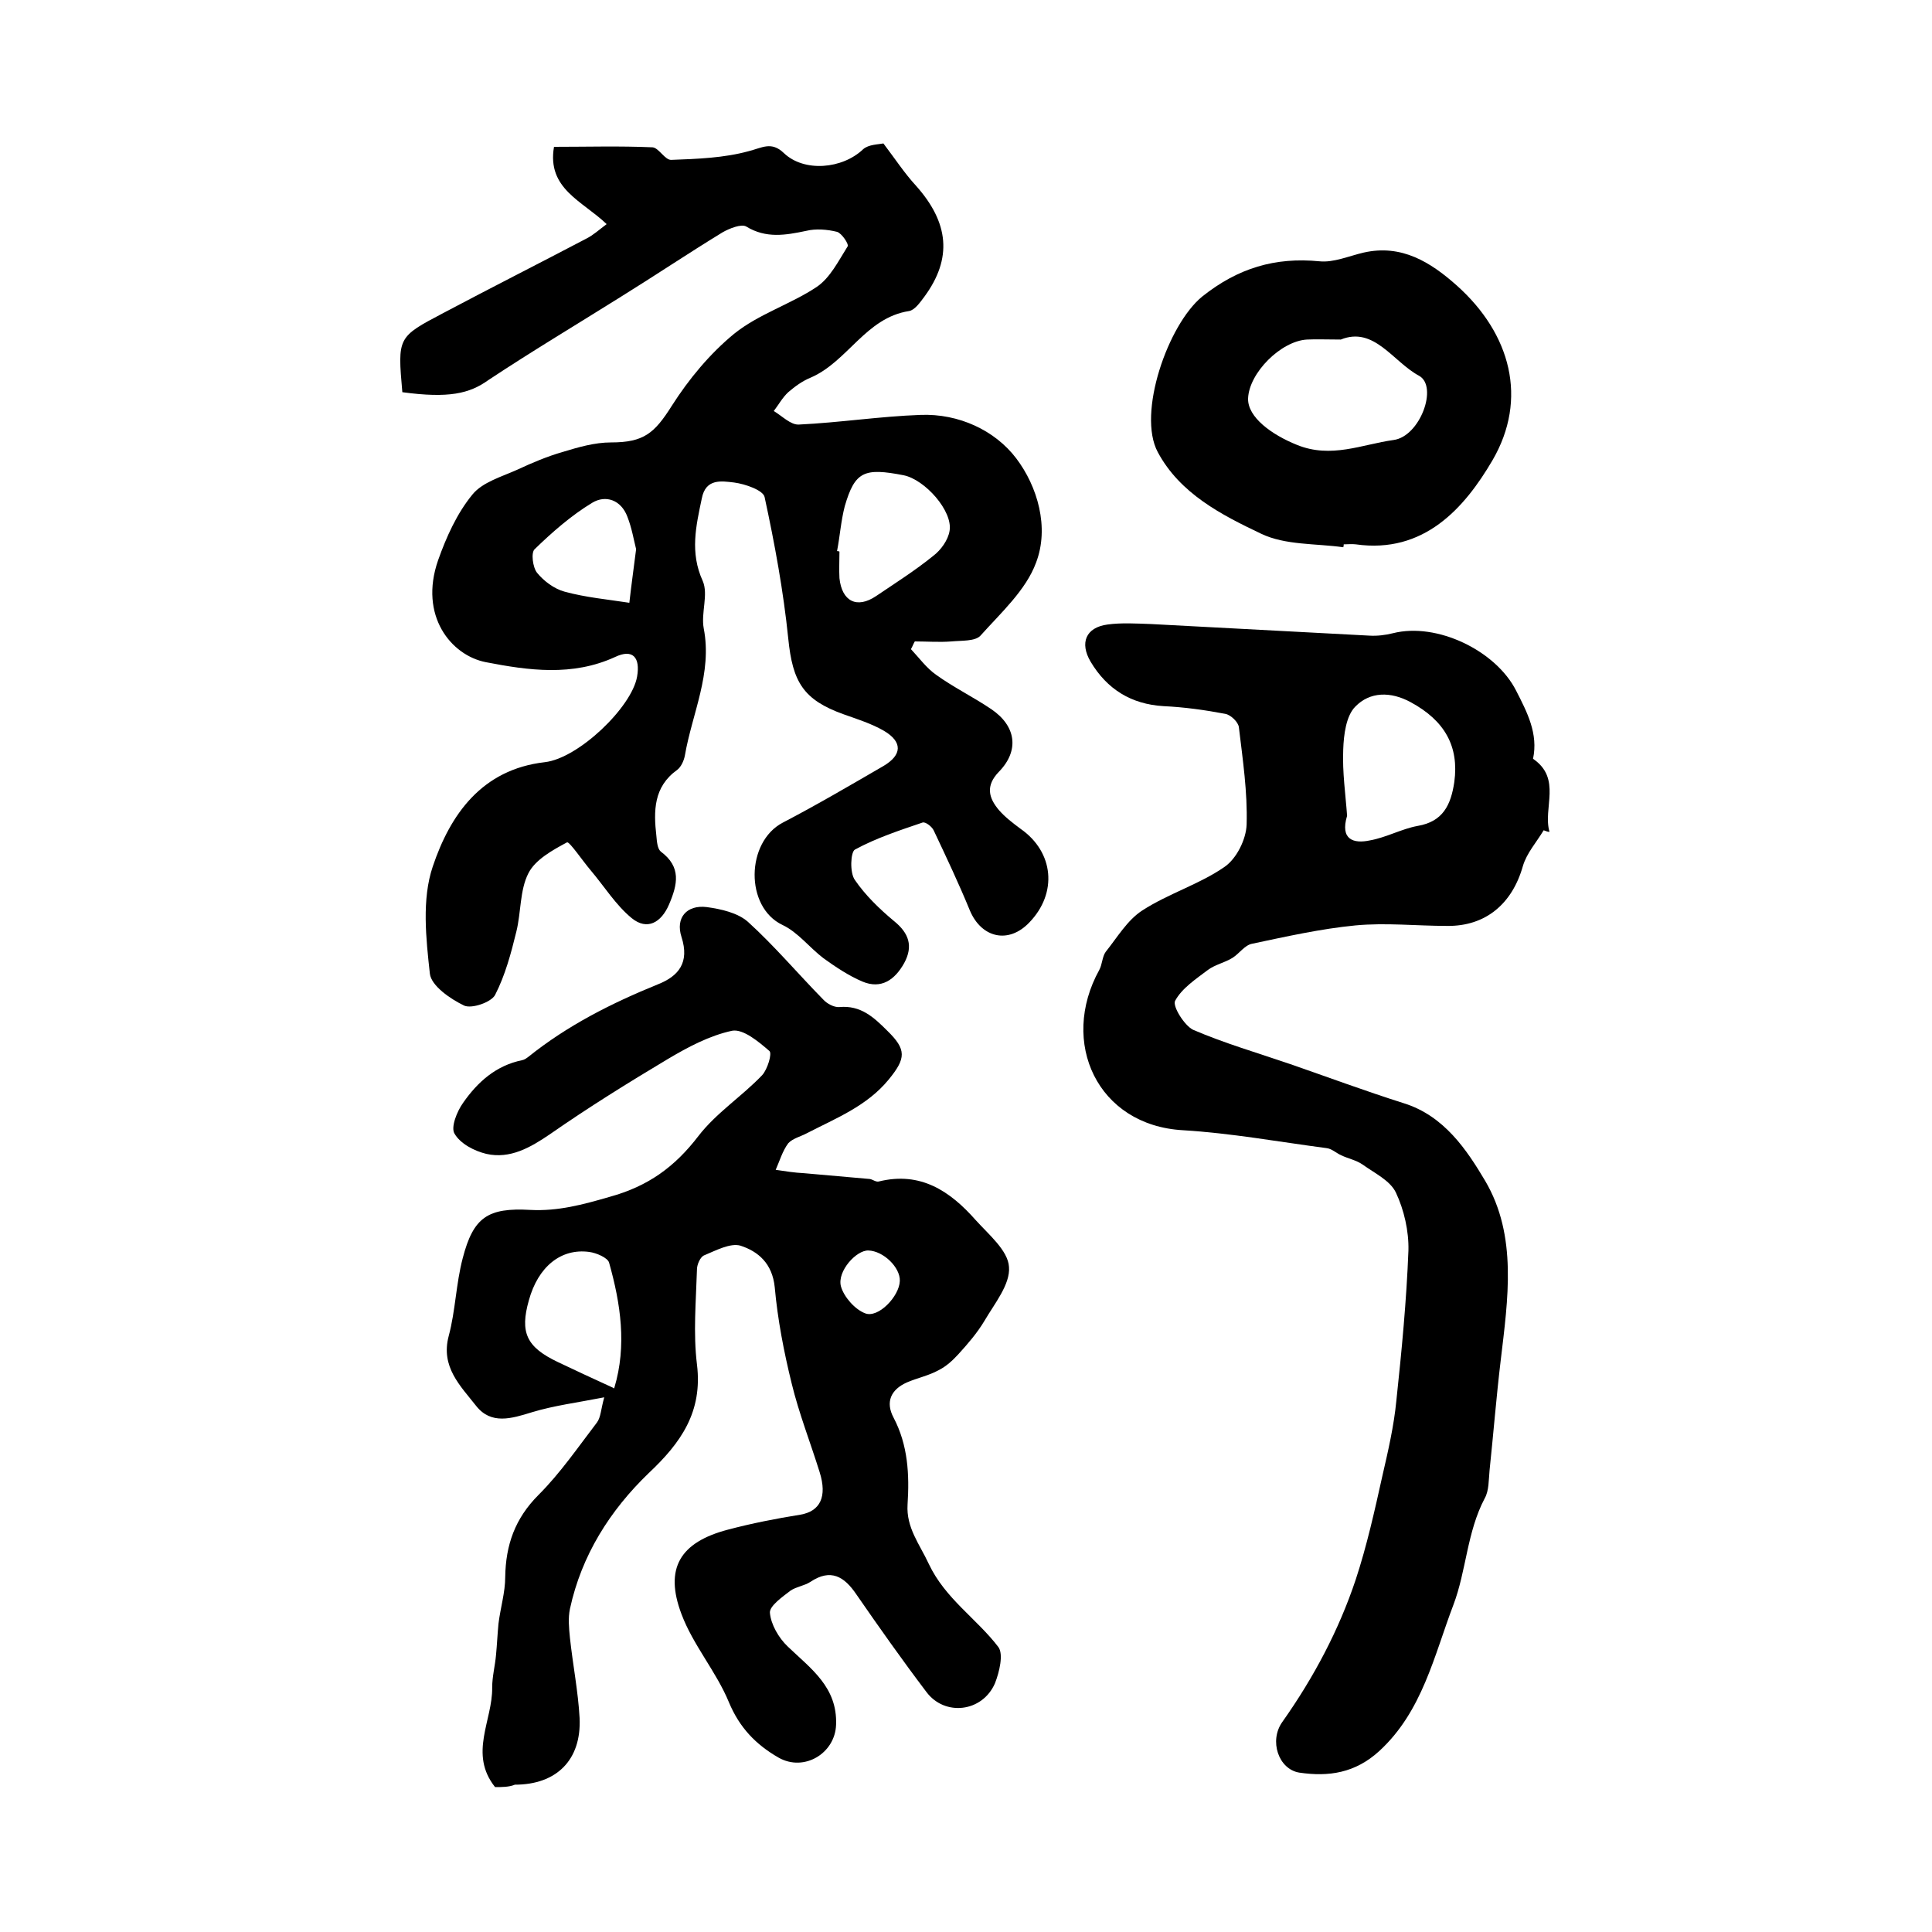 <?xml version="1.0" encoding="utf-8"?>
<!-- Generator: Adobe Illustrator 22.0.0, SVG Export Plug-In . SVG Version: 6.00 Build 0)  -->
<svg version="1.1" id="图层_1" xmlns="http://www.w3.org/2000/svg" xmlns:xlink="http://www.w3.org/1999/xlink" x="0px" y="0px"
	 viewBox="0 0 400 400" style="enable-background:new 0 0 400 400;" xml:space="preserve">
<style type="text/css">
	.st0{fill:#FFFFFF;}
</style>
<g>
	
	<path d="M83.3,81.2c-1-11.4-1-11.4,8.5-16.4c9.8-5.2,19.7-10.2,29.6-15.4c1.4-0.7,2.6-1.8,4.2-3c-5-4.8-12.4-7.3-10.9-16
		c6.9,0,13.6-0.2,20.4,0.1c1.3,0.1,2.6,2.7,3.9,2.6c5.4-0.2,10.9-0.4,16-1.8c2.8-0.7,4.7-2.1,7.3,0.4c4.2,4,12.1,3.3,16.4-0.8
		c1.1-1,3.2-1,4.2-1.2c2.5,3.3,4.4,6.2,6.7,8.7c6.9,7.7,7.6,15.1,1.8,23c-0.9,1.2-2,2.8-3.2,3c-9,1.4-12.7,10.5-20.4,13.8
		c-1.7,0.7-3.2,1.8-4.6,3c-1.2,1.1-2,2.6-3,3.9c1.7,1,3.5,2.9,5.2,2.8c8.4-0.4,16.8-1.7,25.2-2c7.9-0.3,15.4,3.2,19.8,9
		c4.4,5.8,6.9,14.3,4.1,21.6c-2.1,5.7-7.3,10.4-11.5,15.1c-1.1,1.2-3.9,1-6,1.2c-2.5,0.2-5.1,0-7.6,0c-0.3,0.5-0.5,1.1-0.8,1.6
		c1.7,1.8,3.2,3.9,5.2,5.3c3.6,2.6,7.7,4.6,11.4,7.1c5.2,3.5,5.9,8.6,1.6,13c-2.8,2.9-2.1,5.4,0,7.9c1.3,1.5,2.9,2.7,4.5,3.9
		c6.9,4.8,7.7,13.3,1.8,19.4c-4.3,4.5-9.9,3.2-12.3-2.5c-2.3-5.6-4.9-11.1-7.5-16.6c-0.4-0.8-1.7-1.8-2.3-1.6
		c-4.7,1.6-9.6,3.2-14,5.6c-0.9,0.5-1.1,4.8,0,6.3c2.2,3.2,5.1,6,8.1,8.5c3.1,2.5,4,5.2,2.1,8.7c-1.9,3.4-4.7,5.5-8.7,3.8
		c-2.8-1.2-5.5-3-8-4.8c-2.9-2.2-5.3-5.4-8.5-6.9c-7.8-3.7-7.6-17.2,0.1-21.2c7.1-3.7,13.9-7.7,20.8-11.7c3.9-2.3,4-5,0.1-7.3
		c-2.6-1.5-5.5-2.4-8.3-3.4c-8.4-3-10.6-6.7-11.5-15.7c-1-9.8-2.8-19.6-4.9-29.3c-0.3-1.4-4-2.7-6.3-3c-2.6-0.3-5.9-0.9-6.7,3.3
		c-1.2,5.7-2.5,11.2,0.2,17.1c1.2,2.8-0.4,6.6,0.2,9.8c1.8,9.3-2.4,17.6-3.9,26.3c-0.2,1.1-0.8,2.4-1.6,3c-4.9,3.5-4.9,8.5-4.3,13.7
		c0.1,1.1,0.2,2.6,0.9,3.2c4.3,3.2,3.5,6.8,1.7,11c-1.6,3.7-4.5,5.4-7.7,2.8c-3.3-2.7-5.7-6.6-8.5-9.9c-1.7-2-4.4-6-4.9-5.8
		c-3,1.6-6.6,3.6-8,6.4c-1.8,3.5-1.5,8.1-2.5,12.1c-1.1,4.5-2.3,9-4.4,13.1c-0.8,1.5-4.8,2.9-6.4,2.2c-2.9-1.4-6.8-4.1-7.1-6.6
		c-0.8-7.3-1.7-15.4,0.6-22.2c3.6-10.7,10.1-20.1,23.2-21.6c7-0.8,18-11.4,19.1-17.7c0.7-4-0.9-5.8-4.5-4.1
		c-8.9,4.1-18,2.8-26.8,1.1c-7.2-1.4-13.9-9.6-9.9-21.1c1.7-4.8,3.9-9.7,7.1-13.6c2.1-2.6,6.1-3.7,9.4-5.2c3-1.4,6.1-2.7,9.2-3.6
		c3.3-1,6.7-2,10.1-2c6.8,0,9-1.9,12.6-7.6c3.5-5.5,7.9-10.8,12.9-14.9c5.1-4.1,11.7-6.1,17.1-9.7c2.8-1.9,4.5-5.4,6.4-8.4
		c0.3-0.4-1.2-2.7-2.2-3c-2-0.5-4.4-0.7-6.4-0.2c-4.3,0.9-8.3,1.6-12.4-0.9c-1-0.6-3.5,0.4-4.9,1.2c-7.2,4.4-14.2,9.1-21.3,13.5
		c-9.1,5.7-18.3,11.2-27.2,17.1C97.2,81.5,92.9,82.5,83.3,81.2z M173.3,114.1c0.2,0,0.3,0,0.5,0.1c0,1.8-0.1,3.7,0,5.5
		c0.5,4.8,3.6,6.4,7.6,3.7c4-2.7,8.1-5.3,11.8-8.3c1.6-1.2,3.1-3.3,3.4-5.2c0.7-4.1-5.1-10.6-9.5-11.5c-8.2-1.6-10.1-0.8-12.2,6.4
		C174.1,107.9,173.9,111,173.3,114.1z M131.7,113.7c-0.5-2-0.9-4.4-1.8-6.7c-1.3-3.5-4.5-4.6-7.3-2.9c-4.3,2.6-8.3,6.1-11.9,9.6
		c-0.8,0.7-0.4,3.8,0.5,4.9c1.4,1.7,3.5,3.3,5.7,3.9c4.4,1.2,8.9,1.6,13.4,2.3C130.7,121.2,131.2,117.7,131.7,113.7z"/>
	<path d="M102.5,370c-5.5-6.9-0.5-13.8-0.6-20.6c0-2.3,0.6-4.5,0.8-6.8c0.2-2.1,0.3-4.3,0.5-6.4c0.4-3.3,1.4-6.5,1.4-9.7
		c0.1-6.6,2-12.1,6.9-17c4.5-4.5,8.2-9.9,12.1-15c0.8-1.1,0.8-2.7,1.5-5.2c-5.6,1.1-10.4,1.7-15,3.1c-4.2,1.3-8.4,2.6-11.5-1.3
		c-3.3-4.2-7.4-8.1-5.7-14.5c1.4-5.2,1.5-10.8,2.9-16.1c2.2-8.5,5.2-10.5,14-10c5.7,0.3,10.9-1.1,16.4-2.7c8-2.2,13.5-6.2,18.4-12.6
		c3.7-4.8,9-8.2,13.2-12.6c1.1-1.2,2.1-4.5,1.5-5c-2.2-1.9-5.4-4.6-7.7-4.2c-4.7,1-9.2,3.4-13.4,5.9c-8.2,4.9-16.4,10-24.3,15.5
		c-4.1,2.8-8.3,5.2-13.2,4.1c-2.5-0.6-5.4-2.1-6.6-4.2c-0.8-1.3,0.5-4.6,1.8-6.4c3-4.3,6.8-7.7,12.2-8.8c0.5-0.1,0.9-0.4,1.3-0.7
		c8.1-6.5,17.2-11.1,26.8-15c4.3-1.7,6.6-4.5,4.9-9.8c-1.3-4,1.1-6.7,5.2-6.2c3,0.4,6.5,1.2,8.6,3.1c5.5,5,10.3,10.7,15.5,16
		c0.8,0.9,2.3,1.7,3.4,1.6c4.4-0.4,7.1,2.1,9.9,4.9c4,3.9,3.9,5.7,0.3,10.1c-4.5,5.5-10.9,8-16.9,11.1c-1.3,0.7-3,1.1-3.9,2.1
		c-1.2,1.6-1.8,3.7-2.6,5.5c2,0.3,3.9,0.6,5.9,0.7c4.5,0.4,9.1,0.8,13.6,1.2c0.6,0.1,1.3,0.7,1.9,0.5c8.6-2.1,14.7,2,20,8
		c2.7,3,6.7,6.3,6.9,9.7c0.3,3.6-3,7.6-5.1,11.2c-1.5,2.5-3.4,4.7-5.4,6.9c-1.2,1.3-2.5,2.5-4.1,3.3c-2,1.1-4.4,1.6-6.5,2.5
		c-3.4,1.5-4.5,4.1-2.8,7.3c3,5.7,3.3,11.8,2.9,18c-0.3,4.8,2.5,8.2,4.4,12.3c3.4,7.2,9.9,11.3,14.4,17.2c1.1,1.5,0.2,5.2-0.7,7.5
		c-2.6,6-10.4,6.9-14.2,1.8c-5-6.6-9.8-13.4-14.5-20.2c-2.5-3.7-5.3-5.4-9.5-2.6c-1.2,0.8-2.9,1-4.1,1.8c-1.7,1.3-4.4,3.2-4.3,4.6
		c0.2,2.4,1.8,5.2,3.7,7c4.8,4.6,10.3,8.4,10,16.2c-0.2,5.9-6.6,9.8-11.9,6.8c-4.7-2.7-8.1-6.2-10.3-11.5
		c-2.6-6.3-7.4-11.8-9.8-18.2c-3.6-9.5-0.3-14.9,9.6-17.5c4.9-1.3,10-2.3,15-3.1c4.1-0.7,5.6-3.7,4-8.8c-1.9-6.1-4.3-12.2-5.8-18.4
		c-1.6-6.5-2.9-13.2-3.5-19.9c-0.5-4.9-3.4-7.4-7.1-8.6c-2.1-0.6-5.1,1-7.5,2c-0.8,0.3-1.5,1.9-1.5,2.9c-0.2,6.6-0.8,13.2,0,19.7
		c1.2,9.8-3.3,16.2-10,22.5c-8,7.7-13.9,17-16.3,28.1c-0.4,1.9-0.2,4,0,6c0.6,5.6,1.7,11.1,2,16.6c0.4,8.7-4.8,13.8-13.4,13.8
		C105.4,370,103.9,370,102.5,370z M127.1,287.4c-0.4,0.2,0.1,0.1,0.1-0.1c2.6-8.7,1.3-17.4-1.1-25.9c-0.3-1-2.6-2-4.1-2.2
		c-5.9-0.8-10.6,3.1-12.5,10c-1.9,6.7-0.5,9.7,6,12.8C119.1,283.7,122.7,285.4,127.1,287.4z M186.3,265.2c0.1-2.8-3.4-6.2-6.5-6.3
		c-2.5-0.1-6.5,4.3-5.7,7.4c0.6,2.2,2.9,4.8,5,5.6C181.8,273,186.2,268.4,186.3,265.2z"/>
	<path d="M319.6,171.9c-1.5,2.5-3.5,4.7-4.3,7.4c-2.2,7.8-7.7,12.5-15.7,12.4c-6.3,0-12.7-0.7-19-0.1c-7.2,0.7-14.3,2.3-21.4,3.8
		c-1.5,0.3-2.6,2-4,2.9c-1.6,1-3.6,1.4-5.1,2.5c-2.5,1.9-5.4,3.8-6.8,6.4c-0.6,1.1,1.9,5.1,3.7,6c6.5,2.8,13.4,4.8,20.1,7.1
		c7.8,2.7,15.6,5.6,23.5,8.1c8.4,2.6,13.1,9.7,16.9,16.1c6.7,11.4,4.7,24.5,3.2,37.2c-0.9,7.5-1.5,15.1-2.3,22.7
		c-0.2,2-0.1,4.2-1,5.8c-3.7,7-3.8,15-6.5,22.1c-4,10.5-6.4,22-15.3,30.2c-5,4.6-10.5,5.4-16.6,4.5c-4.3-0.7-6.3-6.6-3.5-10.5
		c6.5-9.2,11.7-19,15.2-29.5c2.3-7,3.9-14.2,5.5-21.4c1.2-5.2,2.4-10.4,2.9-15.6c1.1-10.3,2.1-20.7,2.5-31.1c0.1-4-0.9-8.4-2.6-12
		c-1.2-2.5-4.4-4-6.9-5.8c-1.3-0.9-2.9-1.2-4.4-1.9c-1.1-0.5-2-1.4-3.1-1.5c-9.9-1.3-19.7-3.1-29.7-3.7c-17.7-1-25.6-18.2-17.3-33.2
		c0.6-1.1,0.6-2.7,1.3-3.7c2.4-3,4.5-6.6,7.6-8.6c5.4-3.5,11.8-5.4,17-9c2.5-1.7,4.5-5.7,4.6-8.8c0.2-6.7-0.8-13.4-1.6-20.1
		c-0.1-1.1-1.7-2.6-2.8-2.8c-4.2-0.8-8.5-1.4-12.8-1.6c-6.7-0.4-11.7-3.5-15.1-9.2c-2.3-3.9-1-7.1,3.5-7.7c2.9-0.4,6-0.2,9-0.1
		c15.1,0.8,30.1,1.6,45.2,2.4c1.6,0.1,3.3-0.1,4.9-0.5c9.1-2.3,21.3,3.6,25.5,11.9c2.3,4.5,4.6,8.9,3.5,14.1c6,4.1,2,10.2,3.4,15.1
		C320.7,172.3,320.1,172.1,319.6,171.9z M278.9,168.9c-1.5,5,1.4,5.8,4.7,5.1c3.4-0.6,6.6-2.4,9.9-3c5.3-0.9,6.9-4.4,7.6-9.1
		c1-7.4-2-12.7-9-16.5c-4.2-2.3-8.5-2.2-11.5,0.9c-1.9,1.9-2.4,5.8-2.5,8.9C277.9,159.9,278.6,164.6,278.9,168.9z"/>
	<path d="M278.1,113.3c-5.7-0.8-12-0.4-17-2.8c-8.2-3.9-16.8-8.3-21.4-16.9c-4.3-8,2.1-26.4,9.2-32.2c7.4-5.9,15.1-8.2,24.3-7.3
		c2.9,0.3,6.1-1.1,9.1-1.8c7.9-1.8,13.9,2,19.3,6.8c11.2,10,14.8,23.5,7.4,36.2c-5.8,9.9-14.2,19.4-28.3,17.4c-0.8-0.1-1.7,0-2.5,0
		C278.2,112.8,278.2,113.1,278.1,113.3z M277.6,70.3c-3,0-5-0.1-7,0c-5.4,0.3-12,6.9-12.2,12.2c-0.1,3.9,4.9,7.5,10.1,9.6
		c7.1,2.9,13.5-0.1,20-1c5.5-0.7,9.3-11.1,5.3-13.3C288.4,74.9,284.5,67.5,277.6,70.3z"/>
	
	
	
	
	
	
</g>
</svg>
